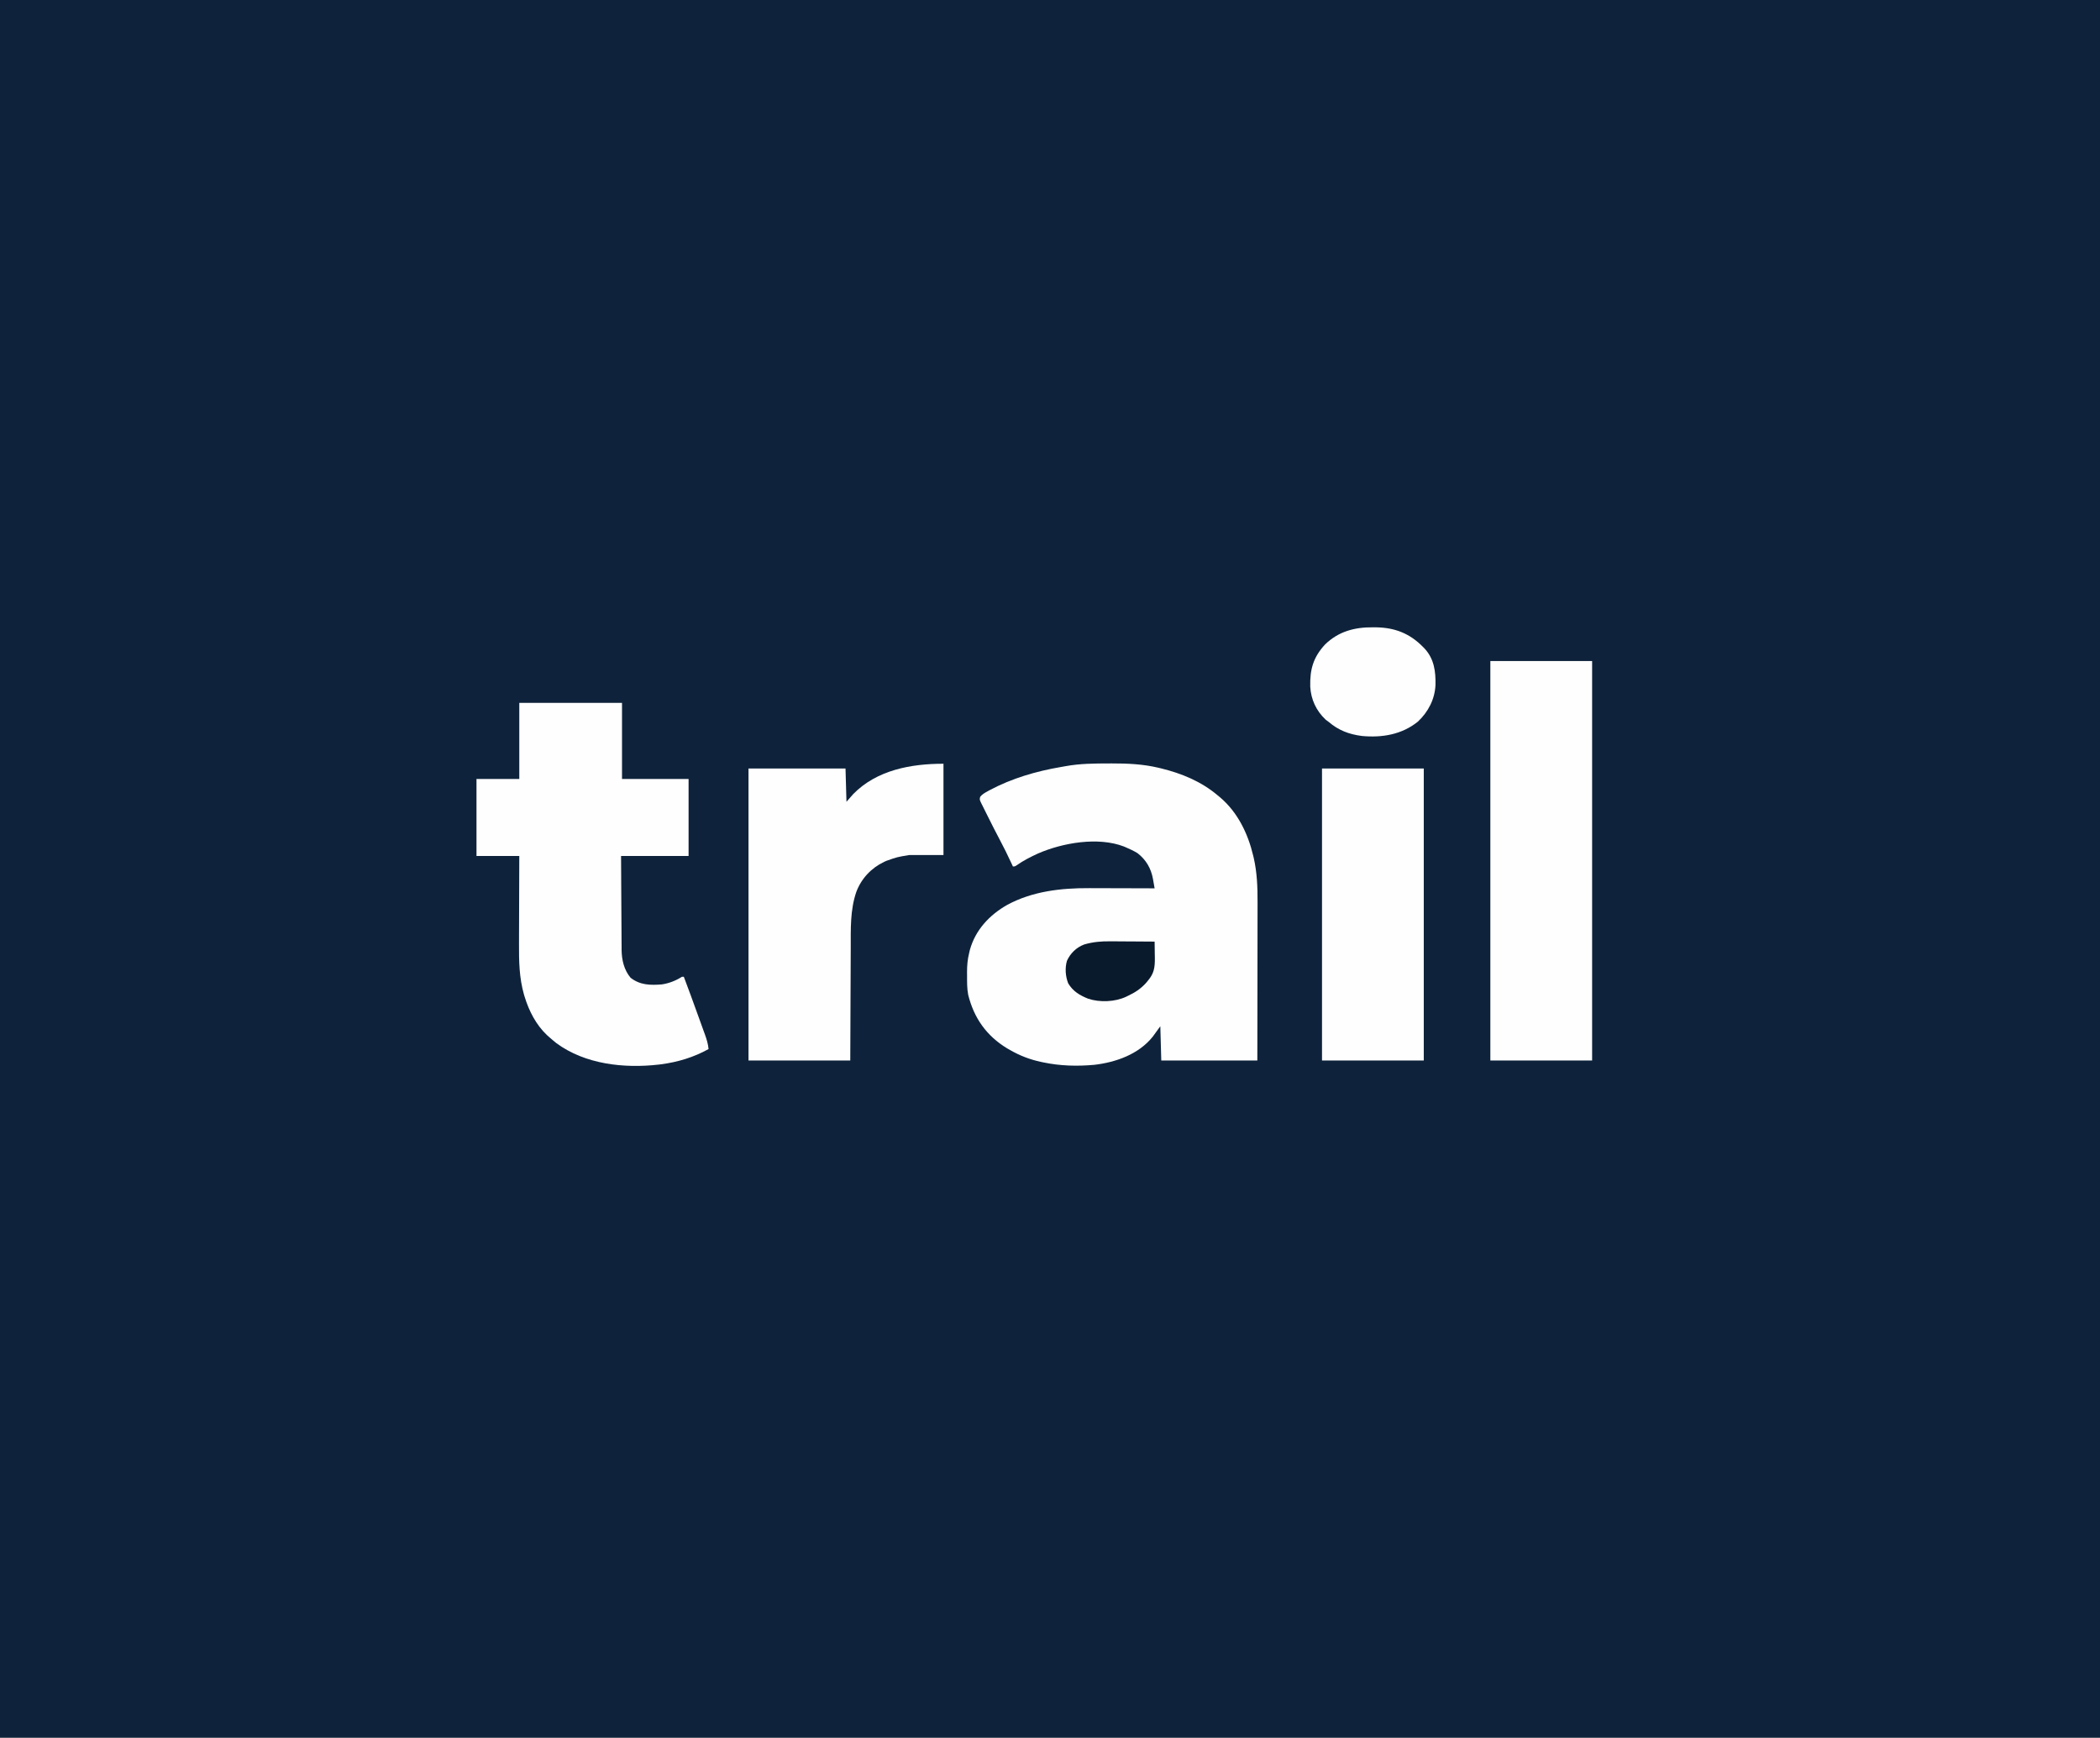 <?xml version="1.0" encoding="UTF-8"?>
<svg version="1.1" xmlns="http://www.w3.org/2000/svg" width="2208" height="1827">
<rect width="100%" height="100%" fill="#808080" stroke="none"/>
<path d="M0 0 C728.64 0 1457.28 0 2208 0 C2208 602.91 2208 1205.82 2208 1827 C1479.36 1827 750.72 1827 0 1827 C0 1224.09 0 621.18 0 0 Z " fill="#0E233B" transform="translate(0,0)"/>
<path d="M0 0 C1.007 -0.004 2.013 -0.007 3.05 -0.011 C19.574 -0.042 35.857 0.664 52 4.5 C52.914 4.715 53.829 4.93 54.771 5.152 C76.372 10.426 96.992 18.87 114.125 33.312 C115.129 34.143 116.133 34.973 117.168 35.828 C135.498 51.465 146.272 73.779 151.75 96.875 C151.957 97.731 152.163 98.586 152.376 99.468 C155.803 114.653 156.42 129.931 156.352 145.43 C156.351 147.265 156.352 149.1 156.353 150.936 C156.354 155.856 156.342 160.776 156.328 165.696 C156.315 170.861 156.314 176.026 156.312 181.191 C156.306 190.944 156.289 200.697 156.269 210.45 C156.242 223.649 156.232 236.847 156.22 250.046 C156.201 270.801 156.161 291.557 156.125 312.312 C122.795 312.312 89.465 312.312 55.125 312.312 C54.795 300.433 54.465 288.553 54.125 276.312 C51.485 279.942 48.845 283.572 46.125 287.312 C31.387 305.735 7.491 314.249 -15.379 316.879 C-33.263 318.501 -51.293 318.038 -68.875 314.312 C-69.677 314.146 -70.48 313.98 -71.306 313.809 C-83.083 311.279 -93.431 307.294 -103.875 301.312 C-104.87 300.745 -105.865 300.178 -106.891 299.594 C-128.619 286.433 -141.793 267.746 -147.875 243.312 C-149.198 236.588 -149.059 229.827 -149.062 223 C-149.081 221.241 -149.081 221.241 -149.1 219.447 C-149.111 212.471 -148.569 206.08 -146.875 199.312 C-146.626 198.226 -146.377 197.139 -146.121 196.02 C-140.232 174.938 -125.506 159.28 -106.74 148.641 C-80.295 134.376 -50.226 130.952 -20.625 131.117 C-18.63 131.121 -16.635 131.124 -14.64 131.126 C-9.445 131.133 -4.251 131.153 0.944 131.175 C6.267 131.196 11.591 131.205 16.914 131.215 C27.318 131.236 37.721 131.27 48.125 131.312 C47.688 128.778 47.242 126.246 46.789 123.715 C46.607 122.651 46.607 122.651 46.422 121.566 C44.399 110.387 39.177 101.289 30.125 94.312 C26.252 91.958 22.302 90.062 18.125 88.312 C17.398 87.995 16.671 87.678 15.922 87.352 C-11.28 76.865 -48.712 83.428 -74.547 94.715 C-82.464 98.342 -89.929 102.141 -97.054 107.176 C-98.875 108.312 -98.875 108.312 -100.875 108.312 C-101.409 107.161 -101.942 106.01 -102.492 104.824 C-106.296 96.677 -110.184 88.61 -114.438 80.688 C-118.933 72.242 -123.262 63.715 -127.502 55.139 C-128.249 53.634 -129.001 52.131 -129.759 50.632 C-130.829 48.513 -131.878 46.385 -132.922 44.254 C-133.25 43.613 -133.579 42.972 -133.918 42.312 C-136.039 37.903 -136.039 37.903 -135.236 35.004 C-133.077 32.32 -130.286 30.819 -127.312 29.188 C-126.616 28.804 -125.92 28.42 -125.203 28.024 C-102.057 15.689 -76.156 8.097 -50.365 3.734 C-48.721 3.456 -47.079 3.164 -45.439 2.859 C-30.355 0.11 -15.285 0.022 0 0 Z " fill="#FEFEFE" transform="translate(1165.875,802.688)"/>
<path d="M0 0 C35.64 0 71.28 0 108 0 C108 26.4 108 52.8 108 80 C131.1 80 154.2 80 178 80 C178 106.73 178 133.46 178 161 C154.57 161 131.14 161 107 161 C107.091 179.749 107.091 179.749 107.209 198.498 C107.263 206.15 107.314 213.802 107.346 221.455 C107.373 227.628 107.413 233.8 107.463 239.973 C107.48 242.322 107.491 244.672 107.498 247.021 C107.507 250.324 107.535 253.626 107.568 256.929 C107.566 257.89 107.565 258.851 107.563 259.841 C107.707 270.325 110.136 280.82 117 289 C126.897 296.804 137.874 296.983 150 296 C157.64 294.786 164.501 292.136 171 288 C171.66 288 172.32 288 173 288 C177.975 301.106 182.765 314.278 187.515 327.467 C188.386 329.881 189.26 332.294 190.136 334.707 C191.416 338.231 192.688 341.757 193.957 345.285 C194.349 346.358 194.74 347.431 195.144 348.537 C196.997 353.717 198.51 358.511 199 364 C183.307 372.653 166.761 377.699 149 380 C148.271 380.095 147.542 380.19 146.792 380.288 C110.27 384.5 69.252 380.084 38.926 357.734 C36.213 355.558 33.589 353.322 31 351 C30.344 350.415 29.688 349.83 29.012 349.227 C17.711 338.552 10.188 323.909 5.688 309.188 C5.342 308.071 5.342 308.071 4.99 306.932 C-0.129 289.041 -0.408 271.476 -0.293 252.992 C-0.287 250.327 -0.283 247.663 -0.28 244.998 C-0.271 238.751 -0.246 232.505 -0.216 226.258 C-0.182 219.133 -0.166 212.008 -0.151 204.883 C-0.12 190.255 -0.065 175.628 0 161 C-14.85 161 -29.7 161 -45 161 C-45 134.27 -45 107.54 -45 80 C-30.15 80 -15.3 80 0 80 C0 53.6 0 27.2 0 0 Z " fill="#FEFEFE" transform="translate(546,739)"/>
<path d="M0 0 C35.31 0 70.62 0 107 0 C107 138.6 107 277.2 107 420 C71.69 420 36.38 420 0 420 C0 281.4 0 142.8 0 0 Z " fill="#FEFEFE" transform="translate(1567,695)"/>
<path d="M0 0 C0 31.68 0 63.36 0 96 C-11.88 96 -23.76 96 -36 96 C-48.732 98.08 -48.732 98.08 -60.438 102.25 C-61.099 102.554 -61.761 102.857 -62.443 103.17 C-75.935 109.589 -86.549 120.873 -91.727 134.982 C-98.164 153.911 -97.476 173.676 -97.506 193.418 C-97.516 197.599 -97.542 201.78 -97.566 205.962 C-97.609 213.848 -97.638 221.735 -97.661 229.621 C-97.694 240.3 -97.749 250.98 -97.803 261.659 C-97.887 278.439 -97.941 295.219 -98 312 C-133.31 312 -168.62 312 -205 312 C-205 210.69 -205 109.38 -205 5 C-171.34 5 -137.68 5 -103 5 C-102.67 16.55 -102.34 28.1 -102 40 C-98.535 36.04 -98.535 36.04 -95 32 C-70.15 6.521 -34.005 0 0 0 Z " fill="#FEFEFE" transform="translate(992,803)"/>
<path d="M0 0 C35.31 0 70.62 0 107 0 C107 101.31 107 202.62 107 307 C71.69 307 36.38 307 0 307 C0 205.69 0 104.38 0 0 Z " fill="#FEFEFE" transform="translate(1390,808)"/>
<path d="M0 0 C1.274 0.008 2.548 0.017 3.861 0.025 C23.247 0.373 38.868 6.455 52.625 20.438 C53.21 21.024 53.795 21.611 54.398 22.215 C64.533 33.147 66.245 46.35 65.934 60.641 C65.217 75.669 58.352 88.887 47.48 99.117 C30.64 112.801 9.572 116.279 -11.621 114.219 C-25.045 112.467 -36.094 108.258 -46.375 99.438 C-47.922 98.293 -47.922 98.293 -49.5 97.125 C-59.434 87.838 -65.07 75.731 -65.746 62.238 C-66.149 44.244 -62.661 31.596 -50.164 18.039 C-36.126 4.374 -19.243 -0.162 0 0 Z " fill="#FEFEFE" transform="translate(1443.375,659.562)"/>
<path d="M0 0 C1.349 0.006 2.698 0.01 4.047 0.013 C7.551 0.024 11.053 0.054 14.557 0.087 C18.15 0.118 21.744 0.131 25.338 0.146 C32.354 0.178 39.37 0.229 46.387 0.293 C46.471 4.801 46.521 9.308 46.566 13.816 C46.59 15.088 46.615 16.36 46.639 17.67 C46.712 27.368 45.851 33.729 39.387 41.293 C38.626 42.207 37.866 43.121 37.082 44.062 C31.616 50.026 25.683 53.899 18.387 57.293 C17.749 57.609 17.111 57.925 16.453 58.25 C4.716 63.753 -11.33 64.414 -23.613 60.293 C-32.513 56.699 -39.492 52.495 -44.488 44.168 C-47.365 36.817 -48.026 28.067 -45.777 20.469 C-42.14 12.497 -35.848 6.401 -27.613 3.293 C-18.318 0.603 -9.641 -0.118 0 0 Z " fill="#0A1A2D" transform="translate(1167.613,989.707)"/>
</svg>
